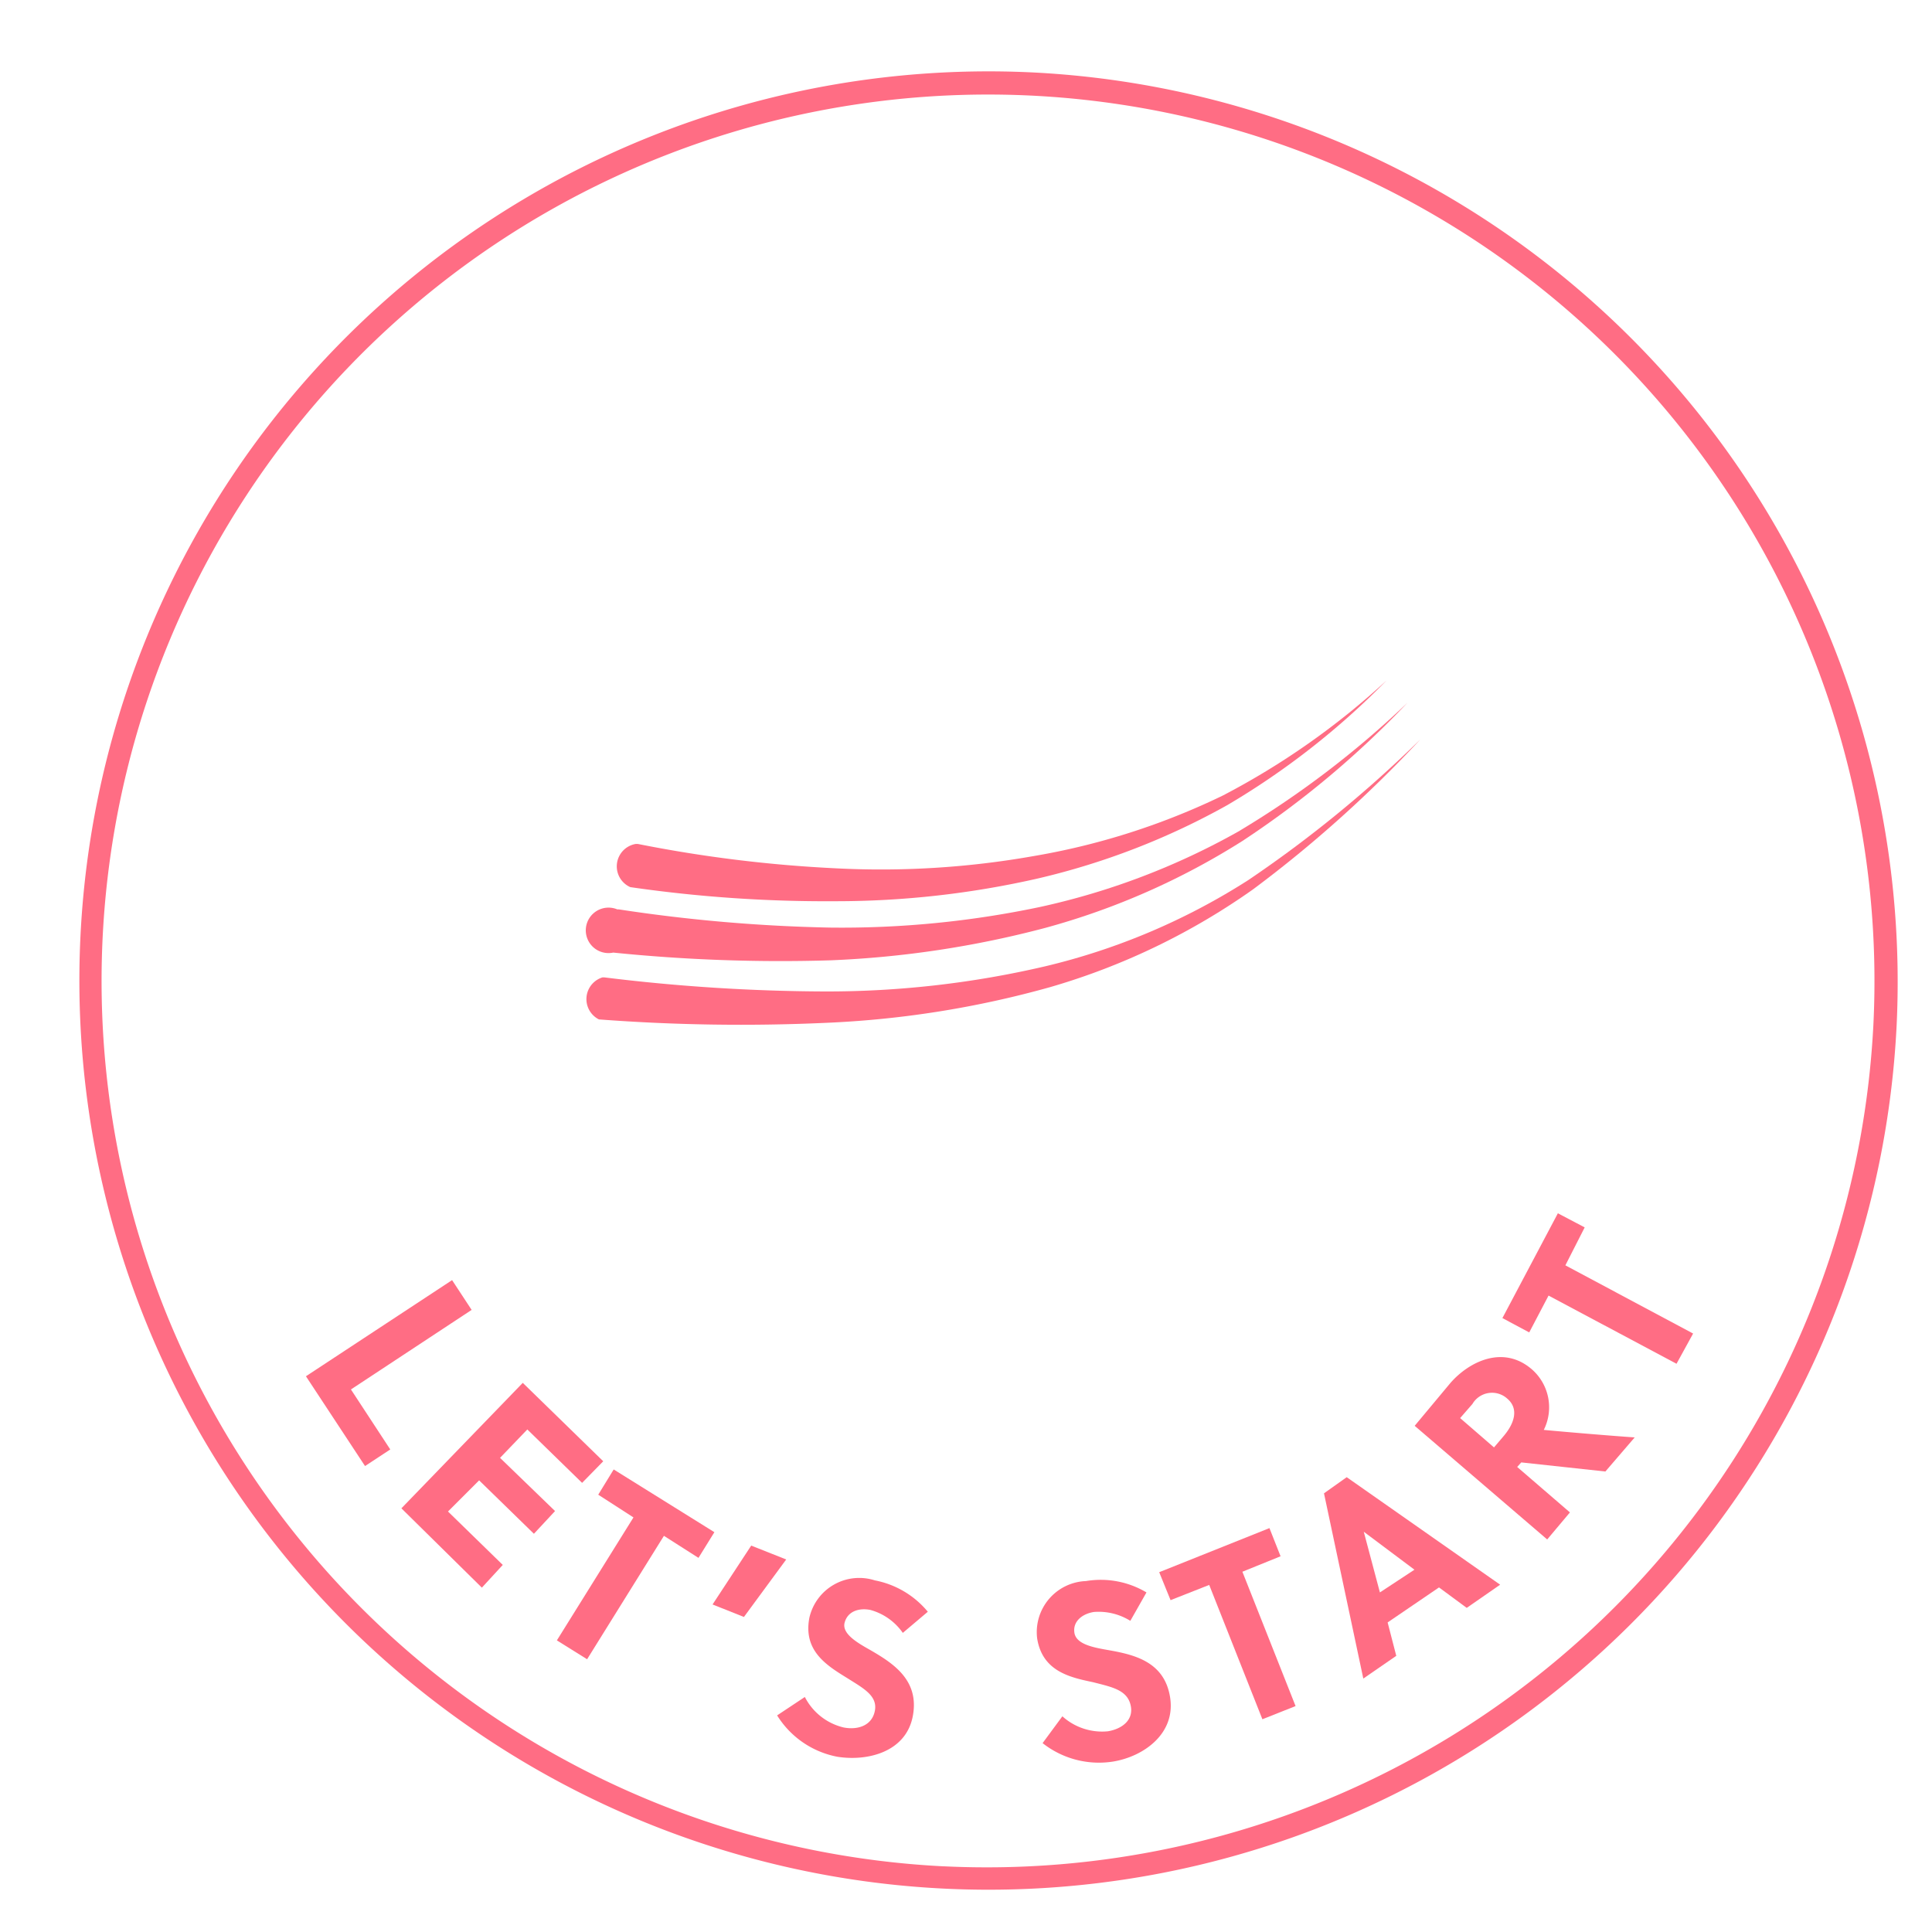 <svg viewBox="0 0 85 85" xmlns="http://www.w3.org/2000/svg" data-name="Layer 1" id="Layer_1"><defs><style>.cls-1{fill:#ff6d84;}</style></defs><title>ForChics_Website_Graphics_Outlined_Master_Week1</title><path d="M13.46,60.55l6.43-4.23.86,1.31-5.31,3.5,1.73,2.64-1.11.73Z" class="cls-1"></path><path d="M17.66,66.36,23,60.84l3.54,3.45-.93.95-2.41-2.35L22,64.14l2.42,2.34-.93,1-2.41-2.35L19.71,66.5l2.41,2.35-.92,1Z" class="cls-1"></path><path d="M29.21,67.57,25.83,73l-1.33-.83,3.37-5.41-1.55-1L27,64.65l4.43,2.76-.7,1.13Z" class="cls-1"></path><path d="M33.05,68l1.54.61-1.86,2.53-1.38-.55Z" class="cls-1"></path><path d="M38.29,70.83c-.52-.1-1,.07-1.13.56s.57.89,1.12,1.2c1,.58,2.18,1.32,1.88,2.91s-2,2-3.32,1.79a4,4,0,0,1-2.65-1.82l1.22-.81A2.59,2.59,0,0,0,37.11,76c.6.12,1.25-.06,1.38-.73s-.52-1-1.23-1.45c-.91-.56-1.93-1.2-1.65-2.65a2.25,2.25,0,0,1,2.88-1.64,4,4,0,0,1,2.33,1.38l-1.1.93A2.57,2.57,0,0,0,38.29,70.83Z" class="cls-1"></path><path d="M48.13,70.92c-.52.08-.94.42-.86.92s.83.64,1.45.75c1.14.2,2.51.49,2.76,2.09s-1.17,2.6-2.5,2.82a4,4,0,0,1-3.11-.81l.87-1.18a2.61,2.61,0,0,0,2,.66c.61-.1,1.16-.49,1-1.16s-.84-.79-1.65-1c-1-.21-2.23-.47-2.46-1.93a2.25,2.25,0,0,1,2.15-2.52,3.93,3.93,0,0,1,2.66.5l-.71,1.25A2.64,2.64,0,0,0,48.13,70.92Z" class="cls-1"></path><path d="M54.66,69.15,57,75.06l-1.46.58L53.2,69.73l-1.7.67L51,69.17l4.85-1.94.49,1.24Z" class="cls-1"></path><path d="M64.53,70.74l-1.22-.9-2.26,1.54.38,1.47-1.45,1L58.25,65.7l1-.71L66,69.72Zm-3.82-.68,1.52-1L60,67.39h0Z" class="cls-1"></path><path d="M63.8,60.86c.81-.94,2.32-1.71,3.59-.62a2.22,2.22,0,0,1,.53,2.67c1.17.11,3.11.27,4,.33l-1.29,1.5-3.7-.4-.18.2,2.32,2-1,1.19-5.83-5Zm1.93,2.82.4-.47c.52-.6.69-1.24.19-1.67a1,1,0,0,0-1.54.23l-.54.62Z" class="cls-1"></path><path d="M68.87,55.67l5.62,3L73.76,60l-5.63-3-.85,1.62-1.18-.63,2.44-4.61,1.18.62Z" class="cls-1"></path><path d="M45.5,3.19a40,40,0,1,0,37.94,42A40.06,40.06,0,0,0,45.5,3.19Zm-4,78.92a39,39,0,1,1,40.92-37A39.06,39.06,0,0,1,41.53,82.11Z" class="cls-1"></path><path d="M61,29.94a33.89,33.89,0,0,1-7,5.48,31.92,31.92,0,0,1-8.34,3.23,40,40,0,0,1-8.93,1,60,60,0,0,1-9-.62,1,1,0,0,1,.24-1.9h.09a59,59,0,0,0,8.67,1.07,38.51,38.51,0,0,0,8.71-.53A31,31,0,0,0,53.8,35,33.32,33.32,0,0,0,61,29.94Z" class="cls-1"></path><path d="M61.92,30.92A41.16,41.16,0,0,1,54.66,37,31.84,31.84,0,0,1,46,40.82a43.8,43.8,0,0,1-9.46,1.43,72.69,72.69,0,0,1-9.56-.34,1,1,0,1,1,.18-1.9h.07a70.58,70.58,0,0,0,9.29.8,42.31,42.31,0,0,0,9.25-.91,31.45,31.45,0,0,0,8.7-3.31A41.53,41.53,0,0,0,61.92,30.92Z" class="cls-1"></path><path d="M62.49,32.53a54.81,54.81,0,0,1-7.35,6.59,29.82,29.82,0,0,1-8.94,4.31A43.27,43.27,0,0,1,36.35,45a82.77,82.77,0,0,1-10-.15A1,1,0,0,1,26.51,43h.07a81.22,81.22,0,0,0,9.73.62A42.22,42.22,0,0,0,46,42.51a29,29,0,0,0,8.92-3.79A53.7,53.7,0,0,0,62.49,32.53Z" class="cls-1"></path></svg>